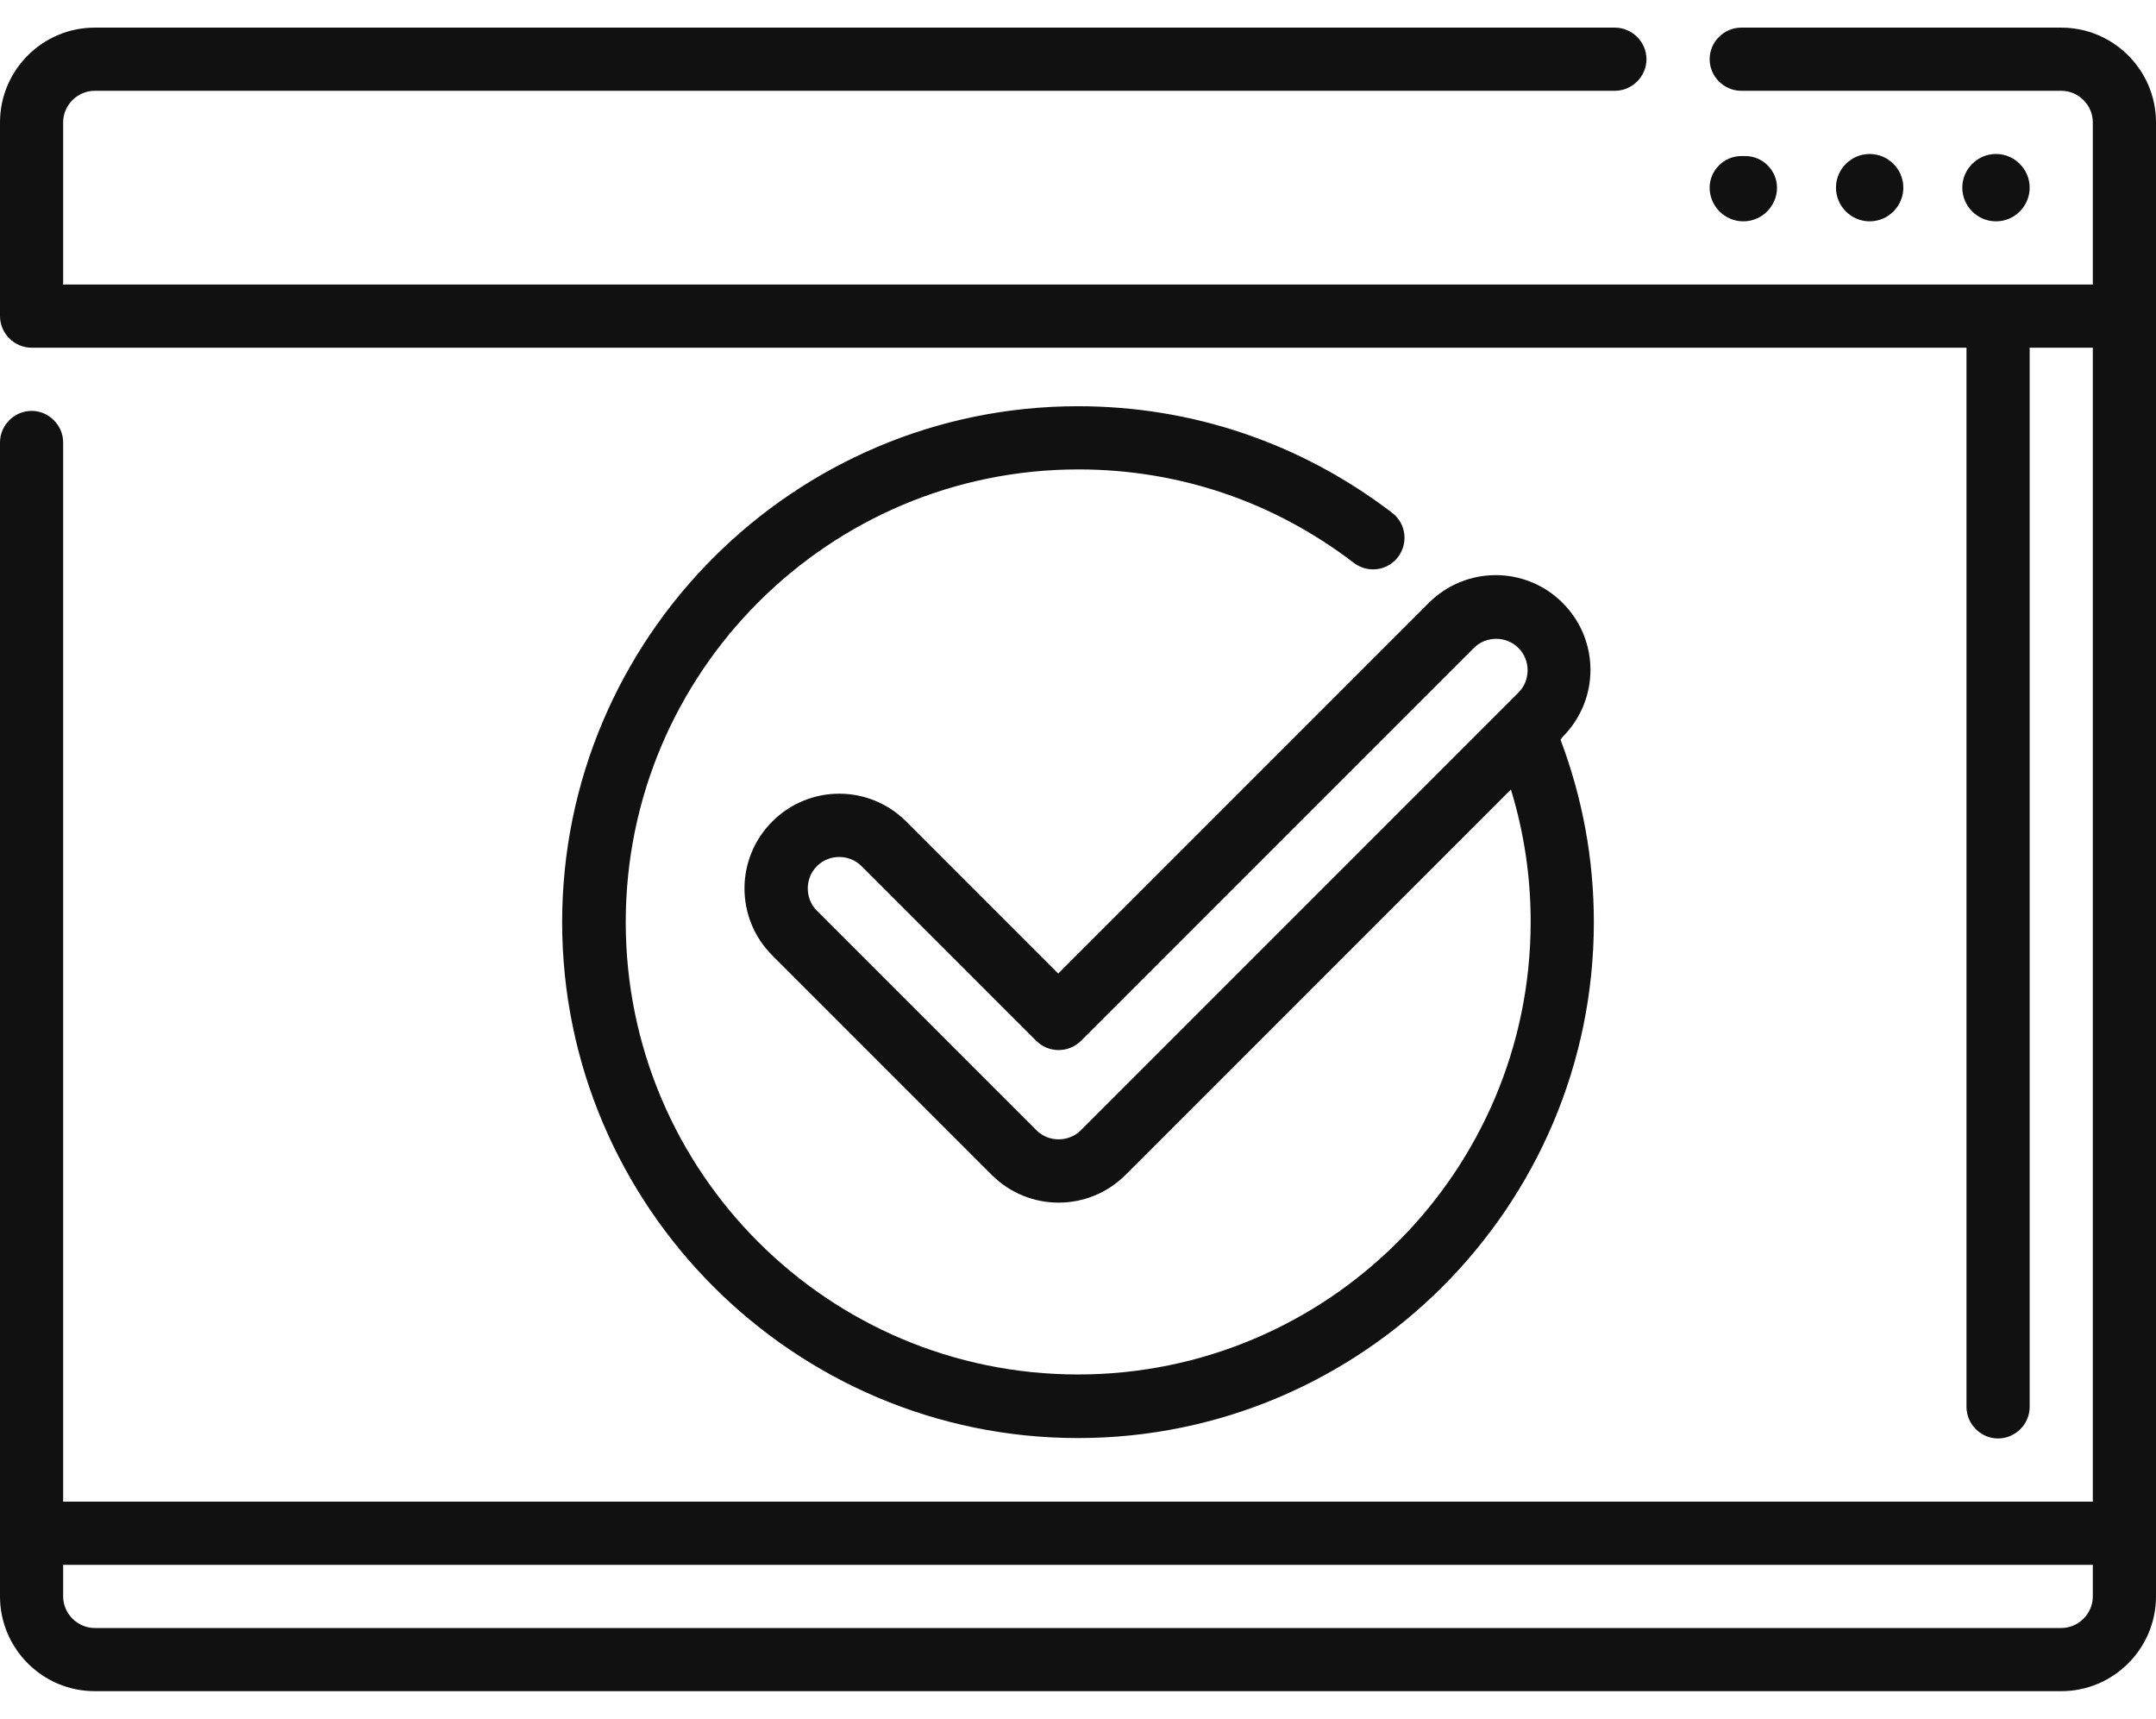 <svg width="69" height="55" viewBox="0 0 69 55" fill="none" xmlns="http://www.w3.org/2000/svg">
<path d="M63.879 7.083C63.286 7.083 62.801 6.598 62.801 6.005C62.801 5.412 63.286 4.927 63.879 4.927C64.472 4.927 64.957 5.412 64.957 6.005C64.957 6.598 64.472 7.083 63.879 7.083ZM60.914 6.005C60.914 5.412 60.429 4.927 59.836 4.927C59.243 4.927 58.758 5.412 58.758 6.005C58.758 6.598 59.243 7.083 59.836 7.083C60.429 7.083 60.914 6.598 60.914 6.005ZM56.871 6.005C56.871 5.452 56.413 4.994 55.86 4.994C55.833 4.994 55.82 4.994 55.793 4.994C55.766 4.994 55.752 4.994 55.726 4.994C55.173 4.994 54.715 5.452 54.715 6.005C54.715 6.598 55.2 7.083 55.793 7.083C56.386 7.083 56.871 6.598 56.871 6.005ZM69 3.916V51.084C69 52.755 67.639 54.116 65.968 54.116H3.032C1.361 54.116 0 52.755 0 51.084V14.158C0 13.606 0.458 13.148 1.011 13.148C1.563 13.148 2.021 13.606 2.021 14.158V48.052H66.978V11.126H64.957V45.02C64.957 45.572 64.499 46.03 63.946 46.03C63.394 46.03 62.935 45.572 62.935 45.02V11.126H1.011C0.458 11.126 0 10.668 0 10.115V3.916C0 2.245 1.361 0.884 3.032 0.884H51.683C52.235 0.884 52.693 1.342 52.693 1.895C52.693 2.447 52.235 2.905 51.683 2.905H3.032C2.48 2.905 2.021 3.363 2.021 3.916V9.104H66.978V3.916C66.978 3.363 66.52 2.905 65.968 2.905H55.726C55.173 2.905 54.715 2.447 54.715 1.895C54.715 1.342 55.173 0.884 55.726 0.884H65.968C67.639 0.884 69 2.245 69 3.916ZM49.944 23.673C50.645 25.532 51.009 27.486 51.009 29.508C51.009 38.605 43.597 46.017 34.5 46.017C25.403 46.017 17.991 38.605 17.991 29.508C17.991 20.411 25.403 12.999 34.5 12.999C38.166 12.999 41.643 14.185 44.553 16.409C44.998 16.746 45.079 17.379 44.742 17.824C44.405 18.269 43.772 18.349 43.327 18.012C40.78 16.058 37.734 15.021 34.514 15.021C26.522 15.021 20.026 21.516 20.026 29.508C20.026 37.5 26.508 43.982 34.5 43.982C42.492 43.982 48.987 37.486 48.987 29.494C48.987 28.039 48.772 26.624 48.354 25.263L36.023 37.594C34.837 38.78 32.923 38.78 31.737 37.594L24.716 30.573C23.53 29.387 23.53 27.473 24.716 26.287C25.902 25.101 27.816 25.101 29.002 26.287L33.867 31.152L45.726 19.293C46.912 18.107 48.826 18.107 50.011 19.293C51.197 20.479 51.197 22.392 50.011 23.578L49.944 23.673ZM26.145 27.716C25.754 28.106 25.754 28.753 26.145 29.144L33.166 36.165C33.557 36.556 34.203 36.556 34.594 36.165L48.596 22.163C48.987 21.773 48.987 21.126 48.596 20.735C48.206 20.344 47.559 20.344 47.168 20.735L34.594 33.308C34.203 33.699 33.557 33.699 33.166 33.308L27.573 27.716C27.182 27.325 26.535 27.325 26.145 27.716ZM66.978 51.084V50.073H2.021V51.084C2.021 51.636 2.48 52.095 3.032 52.095H65.968C66.52 52.095 66.978 51.636 66.978 51.084Z" fill="#111111"/>
</svg>
